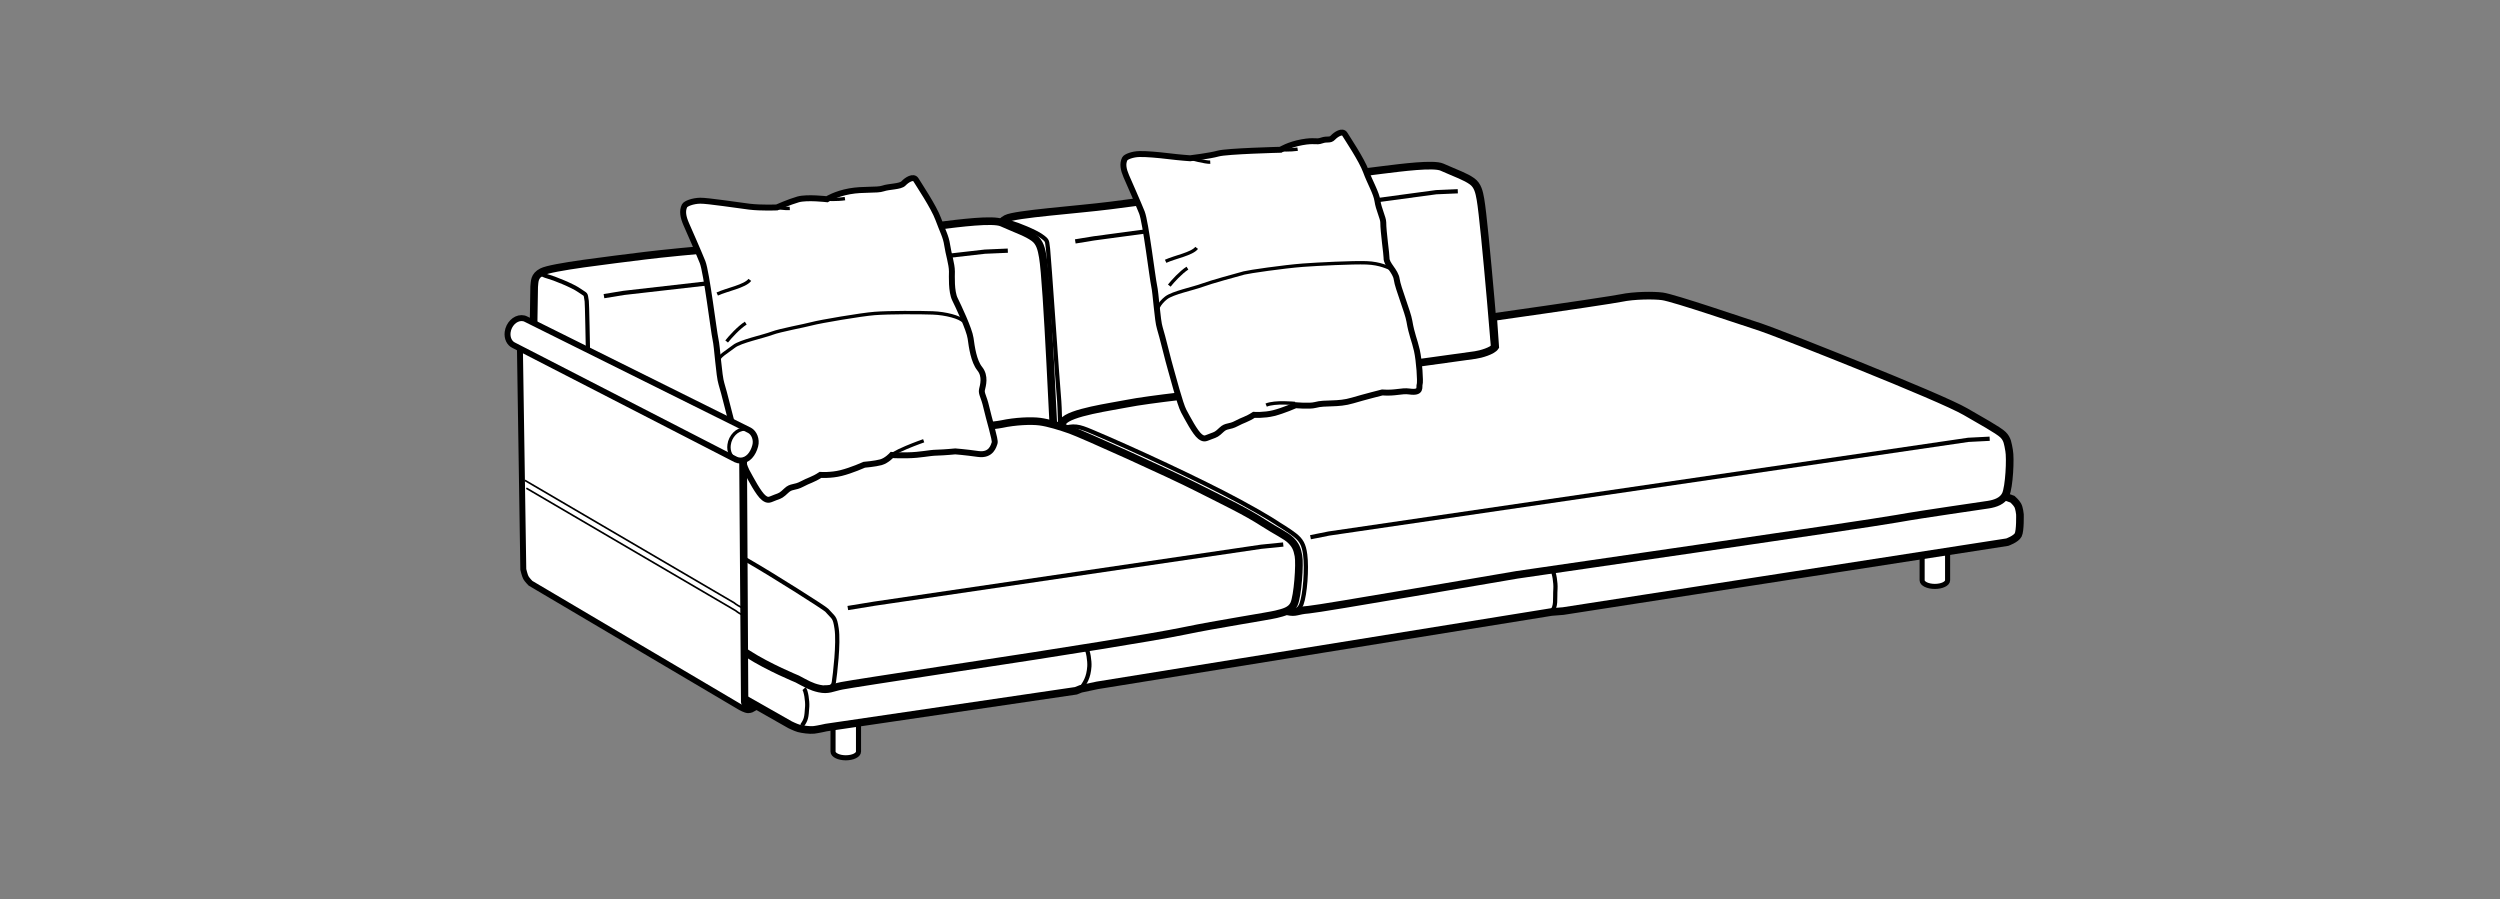 <?xml version="1.0" encoding="iso-8859-1"?>
<!-- Generator: Adobe Illustrator 23.0.3, SVG Export Plug-In . SVG Version: 6.00 Build 0)  -->
<svg version="1.1" id="Layer_1" xmlns="http://www.w3.org/2000/svg" xmlns:xlink="http://www.w3.org/1999/xlink" x="0px" y="0px"
	 viewBox="0 0 147.401 53.008" style="enable-background:new 0 0 147.401 53.008;" xml:space="preserve">
<rect x="0" y="0" width="147.401" height="53.008" fill="#808080" stroke="none"/>
<path style="fill:#FFFFFF;stroke:#000000;stroke-width:0.3;" d="M49.116,41.604c0-0.168,0.338-0.303,0.752-0.303
	c0.416,0,0.75,0.135,0.75,0.303v2.711c0,0.201-0.334,0.365-0.75,0.365c-0.414,0-0.752-0.164-0.752-0.365V41.604z"/>
<path style="fill:#FFFFFF;stroke:#000000;stroke-width:0.3;" d="M113.329,31.501c0-0.168,0.334-0.303,0.75-0.303
	c0.414,0,0.752,0.135,0.752,0.303v2.713c0,0.199-0.336,0.361-0.752,0.361c-0.416,0-0.75-0.162-0.75-0.361V31.501z"/>
<path style="fill:#FFFFFF;stroke:#000000;stroke-width:0.45;" d="M35.009,30.99c-0.227,0.127-3.674,0.688-3.648,1.006l0.213,1.746
	c0.057,0.236,0.172,0.479,0.442,0.684c0.248,0.189,14.568,8.307,14.568,8.307s0.318,0.158,0.508,0.211
	c0.205,0.057,0.658,0.119,0.898,0.09c0.242-0.029,0.717-0.137,0.717-0.137l14.73-2.168l0.287-0.115l0.981-0.207l26.395-4.262
	l0.373-0.061l0.689-0.055l26.187-4.063c0,0,0.518-0.182,0.645-0.428c0.127-0.246,0.102-1.209,0.102-1.209s-0.035-0.375-0.133-0.543
	c-0.096-0.168-0.309-0.354-0.309-0.354l-20.547-7.184C98.106,22.249,35.327,30.81,35.009,30.99z"/>
<path style="fill:none;stroke:#000000;stroke-width:0.25;" d="M63.724,40.613c0.248-0.354,0.463-0.656,0.506-1.326
	c0.02-0.309-0.072-0.924-0.186-1.051"/>
<path style="fill:none;stroke:#000000;stroke-width:0.25;" d="M91.472,36.084c0.305-0.359,0.195-0.715,0.238-1.383
	c0.02-0.309-0.068-0.939-0.182-1.068"/>
<path style="fill:#FFFFFF;stroke:#000000;stroke-width:0.45;" d="M58.899,13.717c0.031-0.287-0.01-0.596,0.43-0.824
	c0.535-0.279,4.123-0.521,6.145-0.777c1.609-0.203,4.672-0.643,5.65-0.606c0,0,5.223-0.863,10.369-1.488
	c1.164-0.143,3.029-0.389,3.525-0.168c0.896,0.398,1.373,0.549,1.777,0.838c0.338,0.244,0.42,0.643,0.494,1.062
	c0.252,1.432,0.986,10.311,1.137,12.385c0.029,0.422-0.326,0.889-0.494,0.94c-0.754,0.225-2.174,0.494-3.828,0.766
	c-1.465,0.24-8.146,1.217-8.945,1.332c-0.518,0.074-4.164,0.57-5.818,0.856c-1.27,0.221-2.719,0.428-3.156,0.508
	c-0.512,0.092-2.055,0.289-2.963,0.5c-0.172,0.039-0.541,0.068-0.814-0.07c-1.006-0.512-1.711-0.799-2.529-1.176
	c-0.301-0.139-0.58-0.535-0.615-0.982C59.12,24.986,58.899,13.717,58.899,13.717z"/>
<path style="fill:none;stroke:#000000;stroke-width:0.25;" d="M59.122,13.094c0.262-0.141,0.199-0.031,0.529,0.053
	c0.33,0.084,1.373,0.502,1.744,0.768c0.422,0.301,0.318,0.287,0.398,0.77c0.039,0.234,0.578,8.119,0.66,8.98
	c0.049,0.545,0.139,5.072,0.139,5.072"/>
<path style="fill:#FFFFFF;stroke:#000000;stroke-width:0.45;" d="M31.495,16.908c0.035-0.307-0.01-0.635,0.457-0.877
	c0.57-0.297,3.945-0.686,6.092-0.957c1.709-0.217,8.627-0.852,9.666-0.812c0,0,2.146-0.287,7.613-0.951
	c1.238-0.15,3.221-0.412,3.748-0.178c0.953,0.424,1.461,0.582,1.889,0.891c0.359,0.258,0.447,0.682,0.525,1.129
	c0.266,1.52,0.635,10.812,0.793,13.016c0.033,0.447-0.346,0.943-0.523,0.998c-0.803,0.238-2.311,0.523-4.068,0.812
	c-1.557,0.256-8.359,0.889-9.207,1.012c-0.551,0.078-4.426,0.605-6.184,0.91c-1.35,0.233-3.033,0.396-3.498,0.48
	c-0.543,0.1-2.182,0.309-3.149,0.531c-0.182,0.043-0.572,0.074-0.863-0.074c-1.068-0.543-1.82-0.848-2.688-1.248
	c-0.322-0.148-0.619-0.57-0.656-1.045C31.29,28.607,31.495,16.908,31.495,16.908z"/>
<path style="fill:none;stroke:#000000;stroke-width:0.25;" d="M31.731,16.246c0.279-0.148,0.213-0.035,0.564,0.055
	c0.35,0.092,1.459,0.535,1.856,0.816c0.447,0.32,0.357,0.133,0.443,0.643c0.041,0.25,0.154,8.525,0.238,9.441
	c0.055,0.578,0.148,5.391,0.148,5.391"/>
<polyline style="fill:none;stroke:#000000;stroke-width:0.25;" points="63.399,14.234 64.493,14.055 84.679,11.332 85.952,11.277 
	"/>
<polyline style="fill:none;stroke:#000000;stroke-width:0.25;" points="35.61,17.461 36.772,17.27 58.069,14.838 59.421,14.779 "/>
<path style="fill:#FFFFFF;stroke:#000000;stroke-width:0.45;" d="M74.841,35.584c0,0,0.533,0.35,1.064,0.463
	c0.531,0.117,0.531-0.047,1.254-0.1c0.719-0.057,11.506-1.93,12.285-2.055c0.451-0.07,20.449-2.958,22.402-3.31
	c1.58-0.285,4.902-0.746,5.389-0.828c0.416-0.066,0.84-0.213,1.02-0.59c0.209-0.449,0.293-2.141,0.203-2.604
	c-0.074-0.399-0.094-0.67-0.363-0.932c-0.271-0.264-1.375-0.87-2.207-1.354c-0.756-0.439-3.378-1.545-6.311-2.729
	c-1.695-0.684-5.205-2.092-6.186-2.391c-0.406-0.123-4.717-1.598-5.379-1.682c-0.5-0.066-1.656-0.062-2.436,0.102
	c-0.337,0.072-2.931,0.469-7.54,1.121l0.122,1.75c-0.163,0.244-0.841,0.441-1.181,0.489c-5.477,0.772-10.097,1.365-10.357,1.404
	c-0.518,0.08-3.117,0.617-4.195,0.713c-1.078,0.1-4.685,0.488-5.984,0.748c-0.887,0.18-3.396,0.516-3.76,1.066
	c-0.361,0.553-0.111,2.652-0.037,3.432c0.088,0.932,0.742,1.504,1.451,1.891c1.367,0.744,6.877,3.119,8.049,3.861
	C73.317,34.797,74.841,35.584,74.841,35.584z"/>
<polyline style="fill:none;stroke:#000000;stroke-width:0.25;" points="77.267,31.674 78.353,31.457 116.05,25.933 117.312,25.868 
	"/>
<path style="fill:none;stroke:#000000;stroke-width:0.25;" d="M76.151,36.053c0.154-0.008,0.447-0.06,0.586-0.44
	c0.209-0.562,0.326-2.079,0.217-2.915c-0.08-0.602-0.238-0.857-0.602-1.148c-0.342-0.271-0.994-0.664-0.994-0.664
	s-0.575-0.406-2.242-1.309c-2.345-1.268-6.361-3.125-8.768-4.139c-0.734-0.309-1.043-0.389-1.736-0.156"/>
<path style="fill:#FFFFFF;stroke:#000000;stroke-width:0.45;" d="M47.003,40.033c0.537,0.285,0.824,0.461,1.291,0.564
	c0.547,0.123,0.762-0.049,1.344-0.164c0.727-0.144,10.537-1.629,11.342-1.758c0.463-0.076,6.904-1.066,8.932-1.494
	c1.697-0.357,4.914-0.859,5.326-0.963c0.443-0.111,0.875-0.205,1.057-0.6c0.217-0.471,0.354-2.369,0.262-2.854
	c-0.076-0.418-0.178-0.635-0.453-0.91c-0.277-0.275-0.846-0.529-1.613-1.025c-1.062-0.685-2.203-1.219-3.883-2.072
	c-1.678-0.854-6.74-3.135-7.502-3.408c-0.576-0.203-1.281-0.422-1.797-0.49c-0.514-0.066-1.447-0.027-2.25,0.146
	c-0.801,0.172-7.965,0.787-8.496,0.869c-0.533,0.082-3.201,0.645-4.309,0.746c-1.107,0.102-6.234,0.73-7.568,1.004
	c-0.912,0.185-2.963,0.35-3.336,0.928c-0.371,0.576-0.234,2.701-0.156,3.516c0.09,0.975,0.453,1.537,1.182,1.94
	c1.404,0.781,6.523,3.779,7.729,4.555C45.306,39.34,47.003,40.033,47.003,40.033z"/>
<path style="fill:none;stroke:#000000;stroke-width:0.25;" d="M48.603,40.545c0.158-0.008,0.502,0.078,0.564-0.34
	c0.061-0.418,0.291-2.277,0.16-3.15c-0.108-0.719-0.174-0.602-0.582-1.076c-0.109-0.127-3.166-2.062-4.57-2.871
	c-3.205-1.848-5.588-3.006-7.334-3.971c-0.367-0.203-1.164-0.363-1.164-0.363"/>
<polyline style="fill:none;stroke:#000000;stroke-width:0.25;" points="49.987,35.85 51.565,35.592 74.364,32.236 75.661,32.105 "/>
<g>
	<path style="fill:#FFFFFF;stroke:#000000;stroke-width:0.35;" d="M45.034,29.354c-0.311-0.24-0.777-1.146-1.014-1.576
		c-0.234-0.43-0.701-2.266-0.814-2.639c-0.119-0.371-0.518-2.045-0.67-2.514c-0.15-0.469-0.246-2.178-0.35-2.623
		c-0.102-0.447-0.527-3.953-0.76-4.541c-0.234-0.588-0.822-1.916-0.967-2.248c-0.178-0.412-0.252-0.769-0.098-1.078
		c0.064-0.129,0.484-0.293,0.924-0.301c0.441-0.006,2.201,0.266,2.899,0.352c0.701,0.084,1.619,0.045,1.619,0.045
		s0.723-0.322,1.252-0.473c0.531-0.15,1.707-0.01,1.707-0.01s0.504-0.318,1.322-0.467c0.818-0.148,1.623-0.043,1.98-0.168
		c0.358-0.125,1.012-0.098,1.205-0.297c0.188-0.201,0.588-0.463,0.738-0.209c0.15,0.252,1.047,1.584,1.309,2.299
		c0.262,0.715,0.457,1.039,0.529,1.539c0.07,0.5,0.281,1.129,0.281,1.564c0,0.264-0.049,1.182,0.182,1.643
		c0.182,0.369,0.846,1.764,0.918,2.293c0.072,0.527,0.184,1.35,0.541,1.795c0.357,0.443,0.186,0.992,0.131,1.232
		c-0.053,0.242,0.111,0.396,0.258,1.047c0.145,0.652,0.547,1.935,0.49,2.092c-0.059,0.158-0.186,0.768-0.975,0.656
		c-0.787-0.111-1.348-0.152-1.348-0.152s-0.623,0.062-1.09,0.074c-0.469,0.01-0.943,0.143-1.719,0.156
		c-0.775,0.01-0.932-0.016-0.932-0.016s-0.297,0.33-0.643,0.426c-0.344,0.094-0.982,0.148-0.982,0.148s-0.758,0.338-1.365,0.488
		C48.991,28.043,48.372,28,48.372,28c-0.441,0.289-0.688,0.322-1.074,0.533c-0.461,0.248-0.639,0.109-0.934,0.391
		c-0.295,0.279-0.334,0.295-0.65,0.406C45.397,29.443,45.308,29.564,45.034,29.354z"/>
	<path style="fill:none;stroke:#000000;stroke-width:0.2;" d="M42.288,17.336c0.588-0.269,1.631-0.453,1.924-0.834"/>
	<path style="fill:none;stroke:#000000;stroke-width:0.2;" d="M45.804,12.23c0,0,0.453,0.078,0.762,0.061"/>
	<path style="fill:none;stroke:#000000;stroke-width:0.2;" d="M48.763,11.748c0,0,0.58,0.033,1.055-0.037"/>
	<path style="fill:none;stroke:#000000;stroke-width:0.2;" d="M52.585,26.83c0,0,0.141-0.15,0.857-0.449
		c0.551-0.231,1.019-0.393,1.019-0.393"/>
	<path style="fill:none;stroke:#000000;stroke-width:0.2;" d="M43.97,19.051c-0.412,0.26-0.92,0.822-1.127,1.084"/>
	<path style="fill:none;stroke:#000000;stroke-width:0.2;" d="M56.81,18.943c-0.213-0.242-1.047-0.467-1.828-0.494
		c-0.785-0.029-2.551-0.031-3.406,0.033c-0.809,0.062-3.246,0.48-3.697,0.603c-0.451,0.123-1.887,0.383-2.355,0.561
		c-0.52,0.197-1.867,0.477-2.246,0.774c-0.383,0.301-0.969,0.623-0.902,0.85"/>
</g>
<g>
	<path style="fill:#FFFFFF;stroke:#000000;stroke-width:0.35;" d="M70.759,25.742c-0.297-0.23-0.742-1.09-0.965-1.502
		c-0.221-0.406-0.666-2.152-0.775-2.506c-0.111-0.354-0.492-1.945-0.635-2.391c-0.144-0.445-0.236-2.072-0.336-2.496
		c-0.096-0.426-0.498-3.758-0.721-4.318c-0.223-0.558-0.781-1.82-0.92-2.139C66.239,10,66.169,9.66,66.317,9.365
		c0.061-0.121,0.457-0.277,0.877-0.283c0.42-0.006,1.043,0.047,1.709,0.127c0.664,0.082,1.268,0.123,1.268,0.123
		s1.15-0.137,1.654-0.279c0.504-0.143,3.68-0.223,3.68-0.223s0.479-0.303,1.258-0.443c0.777-0.141,0.82,0.016,1.162-0.103
		c0.338-0.119,0.482,0.019,0.664-0.17c0.18-0.191,0.562-0.439,0.703-0.199c0.145,0.24,0.996,1.506,1.244,2.186
		c0.248,0.68,0.611,1.267,0.68,1.744c0.066,0.477,0.342,1.014,0.342,1.266c0,0.561,0.201,1.914,0.193,2.096
		c-0.014,0.395,0.535,0.766,0.602,1.27c0.068,0.502,0.658,1.924,0.746,2.461c0.133,0.793,0.301,1.102,0.441,1.721
		c0.139,0.617,0.219,1.852,0.164,2.002c-0.057,0.15,0.146,0.529-0.605,0.422c-0.479-0.066-0.799,0.115-1.604,0.057
		c0,0-1.039,0.262-1.748,0.473c-0.883,0.266-1.592,0.096-2.205,0.266c-0.326,0.088-1.146,0.012-1.146,0.012
		s-0.725,0.322-1.301,0.467c-0.574,0.142-1.164,0.101-1.164,0.101c-0.42,0.274-0.652,0.305-1.021,0.506
		c-0.436,0.236-0.605,0.106-0.885,0.373c-0.281,0.266-0.32,0.279-0.621,0.387C71.104,25.826,71.019,25.941,70.759,25.742z"/>
	<path style="fill:none;stroke:#000000;stroke-width:0.2;" d="M68.726,15.406c0.561-0.258,1.551-0.43,1.83-0.791"/>
	<path style="fill:none;stroke:#000000;stroke-width:0.2;" d="M70.171,9.332c0,0,0.893,0.244,1.186,0.229"/>
	<path style="fill:none;stroke:#000000;stroke-width:0.2;" d="M75.505,8.83c0,0,0.553,0.031,1.004-0.035"/>
	<path style="fill:none;stroke:#000000;stroke-width:0.2;" d="M74.653,23.885c0.521-0.219,1.697-0.098,1.697-0.098"/>
	<path style="fill:none;stroke:#000000;stroke-width:0.2;" d="M70.011,15.809c-0.389,0.248-0.873,0.781-1.07,1.031"/>
	<path style="fill:none;stroke:#000000;stroke-width:0.2;" d="M82.13,15.896c-0.285-0.117-0.746-0.369-1.561-0.4
		c-0.812-0.029-2.854,0.074-3.742,0.139c-1.156,0.088-3.209,0.387-3.477,0.459c-0.467,0.127-1.961,0.535-2.451,0.719
		c-0.541,0.203-1.75,0.443-2.145,0.75c-0.396,0.31-0.598,0.707-0.529,0.941"/>
</g>
<g>
	<path style="fill:#FFFFFF;stroke:#000000;stroke-width:0.35;" d="M30.774,20.369l-0.121,0.047l0.201,13.156
		c0,0,0.082,0.359,0.152,0.484c0.068,0.127,0.274,0.334,0.274,0.334l12.385,7.316c0,0,0.283,0.16,0.438,0.166
		c0.152,0.004,0.291-0.076,0.291-0.076s-0.139-0.027-0.264-0.141c-0.121-0.113-0.184-0.256-0.184-0.256l-0.078-14.277L30.774,20.369
		z"/>
	<path style="fill:#FFFFFF;stroke:#000000;stroke-width:0.35;" d="M43.39,27.096l-13.098-6.738c-0.254-0.117-0.406-0.42-0.361-0.775
		c0.06-0.459,0.426-0.828,0.818-0.828c0.096,0,0.188,0.021,0.264,0.064l13.182,6.555c0.266,0.143,0.434,0.537,0.334,0.91
		c-0.125,0.479-0.434,0.871-0.869,0.871C43.56,27.154,43.472,27.133,43.39,27.096z"/>
	<path style="fill:none;stroke:#000000;stroke-width:0.2;" d="M43.39,27.096c-0.283-0.133-0.455-0.473-0.402-0.869
		c0.064-0.512,0.473-0.926,0.91-0.926c0.107,0,0.211,0.027,0.297,0.072"/>
	<path style="fill:none;stroke:#000000;stroke-width:0.2;" d="M44.204,41.861c0,0-0.371-0.107-0.416-0.459l-0.104-14.25"/>
	<path style="fill:none;stroke:#000000;stroke-width:0.1;" d="M44.005,36.361c0,0-0.359-0.131-0.631-0.356l-12.34-7.221"/>
	<path style="fill:none;stroke:#000000;stroke-width:0.1;" d="M43.913,35.898c0,0-0.359-0.131-0.631-0.357L30.944,28.32"/>
</g>
<path style="fill:none;stroke:#000000;stroke-width:0.25;" d="M47.286,42.781c0.248-0.354,0.264-0.461,0.307-1.129
	c0.02-0.31-0.07-0.925-0.186-1.052"/>
</svg>
